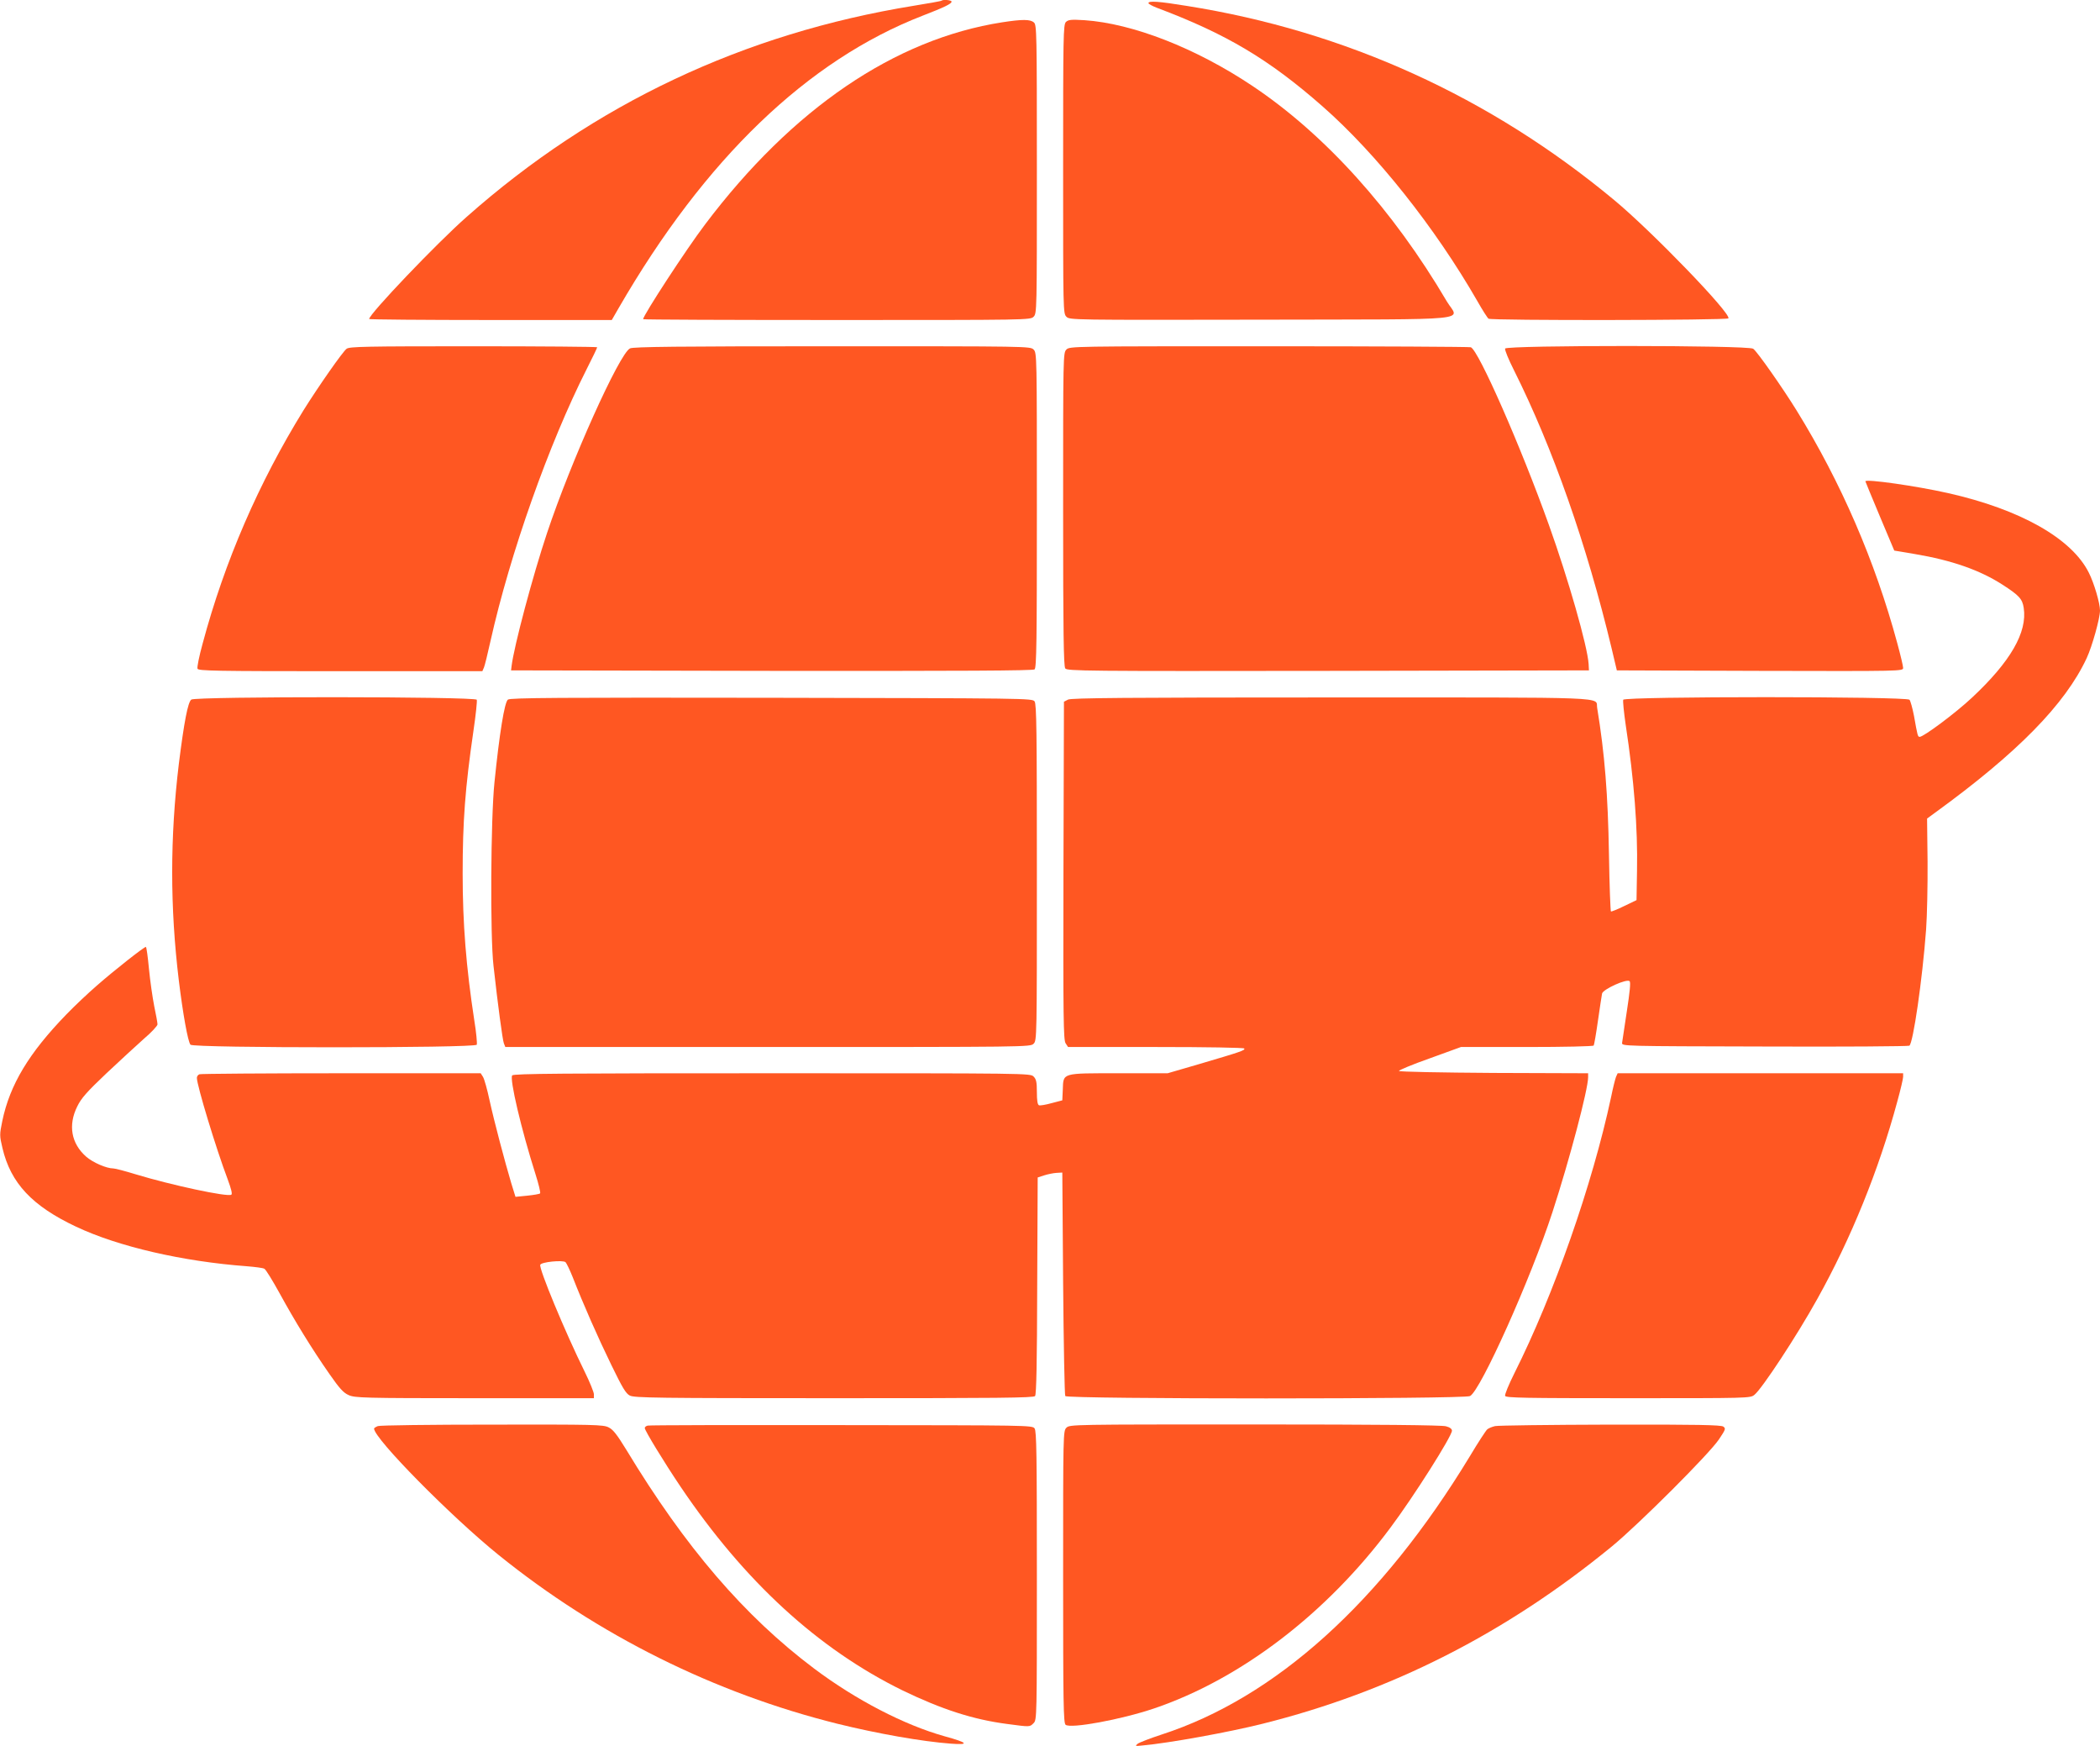 <?xml version="1.0" standalone="no"?>
<!DOCTYPE svg PUBLIC "-//W3C//DTD SVG 20010904//EN"
 "http://www.w3.org/TR/2001/REC-SVG-20010904/DTD/svg10.dtd">
<svg version="1.0" xmlns="http://www.w3.org/2000/svg"
 width="1280pt" height="1064pt" viewBox="0 0 1280 1064"
 preserveAspectRatio="xMidYMid meet">
<g transform="translate(0,1064) scale(0.1,-0.1)"
fill="#ff5722" stroke="none">
<path d="M5739 10636 c-2 -3 -78 -16 -169 -31 -1036 -168 -1948 -598 -2725
-1286 -182 -160 -595 -593 -595 -623 0 -3 333 -6 740 -6 l739 0 42 73 c525
908 1151 1510 1854 1782 132 51 175 72 175 85 0 10 -52 14 -61 6z"/>
<path d="M7000 10621 c0 -5 24 -18 53 -29 422 -159 680 -312 1008 -600 328
-288 686 -738 944 -1187 31 -55 62 -103 68 -107 19 -12 1455 -10 1462 2 18 29
-465 529 -695 720 -758 630 -1640 1031 -2606 1184 -171 28 -234 32 -234 17z"/>
<path d="M6108 10504 c-654 -102 -1278 -526 -1810 -1231 -114 -150 -378 -555
-378 -578 0 -3 531 -5 1180 -5 1167 0 1180 0 1200 20 20 20 20 33 20 898 0
839 -1 880 -18 895 -22 20 -71 20 -194 1z"/>
<path d="M6497 10506 c-16 -16 -17 -81 -17 -897 0 -866 0 -879 20 -899 20 -20
31 -20 1187 -18 1340 3 1204 -10 1132 111 -329 559 -744 1019 -1186 1314 -344
230 -729 380 -1023 400 -82 5 -98 3 -113 -11z"/>
<path d="M2113 8515 c-23 -16 -173 -231 -263 -375 -272 -440 -481 -921 -615
-1422 -21 -76 -35 -145 -31 -153 5 -13 108 -15 871 -15 l865 0 10 23 c5 12 23
85 40 162 119 532 355 1199 586 1656 35 69 64 129 64 133 0 3 -339 6 -753 6
-660 0 -755 -2 -774 -15z"/>
<path d="M3840 8517 c-65 -32 -359 -686 -505 -1123 -87 -260 -202 -691 -217
-814 l-3 -25 1589 -3 c1166 -1 1592 1 1602 9 12 10 14 175 14 970 0 946 0 959
-20 979 -20 20 -33 20 -1227 20 -938 0 -1214 -3 -1233 -13z"/>
<path d="M6500 8510 c-20 -20 -20 -33 -20 -973 0 -747 3 -957 13 -970 11 -16
116 -17 1602 -15 l1590 3 -2 39 c-7 109 -124 518 -242 847 -171 478 -429 1065
-476 1083 -9 3 -563 6 -1231 6 -1201 0 -1214 0 -1234 -20z"/>
<path d="M9174 8516 c-3 -8 21 -67 54 -132 237 -474 443 -1061 595 -1694 l32
-135 873 -3 c863 -2 872 -2 872 18 0 11 -16 79 -36 152 -135 499 -342 978
-614 1418 -84 136 -241 360 -264 375 -30 22 -1504 22 -1512 1z"/>
<path d="M11370 7707 c0 -2 40 -98 88 -213 l88 -209 125 -21 c226 -38 397 -98
535 -187 101 -65 121 -87 129 -141 23 -149 -81 -328 -314 -546 -100 -94 -296
-240 -320 -240 -12 0 -13 6 -35 129 -9 46 -21 89 -27 97 -18 21 -1737 21
-1745 0 -3 -8 4 -77 15 -153 51 -335 74 -629 69 -888 l-3 -180 -75 -36 c-41
-20 -78 -35 -81 -33 -3 2 -9 158 -12 346 -6 366 -26 616 -72 895 -12 68 128
63 -1618 63 -1255 0 -1587 -3 -1607 -13 l-25 -13 -3 -1028 c-2 -909 0 -1032
13 -1053 l15 -23 535 0 c313 0 536 -4 539 -9 7 -11 -20 -20 -278 -96 l-189
-55 -297 0 c-352 0 -338 4 -342 -100 l-3 -65 -65 -17 c-36 -10 -71 -16 -77
-13 -9 3 -13 29 -13 80 0 62 -4 79 -20 95 -20 20 -33 20 -1594 20 -1269 0
-1576 -2 -1584 -13 -17 -21 55 -328 142 -602 19 -60 32 -113 28 -117 -4 -4
-40 -10 -79 -14 l-71 -7 -26 84 c-39 131 -103 372 -132 504 -14 66 -32 130
-40 143 l-14 22 -849 0 c-467 0 -856 -3 -865 -6 -9 -3 -16 -13 -16 -22 0 -46
118 -434 187 -616 23 -62 30 -92 23 -96 -24 -15 -364 58 -582 124 -65 20 -126
36 -137 36 -42 0 -125 36 -166 72 -91 80 -111 192 -54 306 24 50 59 89 177
201 81 76 184 171 229 211 46 39 83 79 83 88 0 10 -9 59 -20 111 -10 51 -25
154 -32 227 -7 74 -15 134 -19 134 -11 0 -192 -142 -299 -236 -52 -45 -136
-124 -186 -176 -228 -235 -344 -428 -390 -649 -17 -83 -17 -89 1 -165 50 -213
181 -353 449 -479 256 -121 649 -212 1041 -241 50 -4 97 -10 106 -15 9 -4 51
-73 94 -151 92 -168 197 -339 304 -492 60 -86 84 -113 116 -127 37 -17 86 -19
768 -19 l727 0 0 24 c0 12 -25 74 -56 137 -120 243 -280 629 -271 652 6 17
136 30 154 16 6 -6 26 -47 44 -92 64 -164 153 -366 235 -534 68 -140 89 -175
113 -187 27 -14 167 -16 1244 -16 1005 0 1216 2 1226 13 8 10 12 206 13 673
l3 659 40 13 c22 7 56 14 75 15 l35 2 5 -675 c3 -371 9 -681 13 -687 12 -19
2431 -19 2467 0 64 32 371 716 503 1122 103 316 217 747 217 821 l0 24 -575 2
c-320 2 -576 7 -578 12 -1 5 83 40 188 77 l190 69 402 0 c227 0 404 4 407 9 3
5 15 74 26 152 11 79 23 153 25 165 6 26 151 92 168 75 7 -7 1 -66 -17 -183
-14 -95 -27 -182 -29 -193 -2 -20 5 -20 868 -22 479 -2 876 1 883 5 23 15 79
400 102 707 6 83 10 269 9 414 l-3 263 49 36 c503 365 793 661 924 942 33 71
81 242 81 290 0 44 -36 167 -68 230 -104 209 -418 386 -857 485 -195 44 -505
88 -505 72z"/>
<path d="M1166 6377 c-21 -16 -44 -137 -76 -392 -54 -449 -54 -872 0 -1320 25
-203 55 -372 71 -391 18 -21 1737 -21 1745 0 3 8 -3 75 -15 148 -50 326 -71
591 -71 894 0 319 15 522 66 872 14 95 23 180 20 188 -8 20 -1712 21 -1740 1z"/>
<path d="M3096 6377 c-21 -15 -52 -208 -82 -503 -23 -219 -27 -938 -6 -1119
26 -234 55 -451 63 -472 l9 -23 1600 0 c1587 0 1600 0 1620 20 20 20 20 33 20
1043 0 868 -2 1026 -14 1043 -14 19 -44 19 -1603 22 -1297 2 -1592 0 -1607
-11z"/>
<path d="M9850 4078 c-5 -13 -19 -68 -30 -123 -114 -533 -349 -1204 -590
-1684 -34 -68 -59 -129 -56 -137 5 -12 124 -14 749 -14 735 0 745 0 770 20 46
36 261 363 384 585 205 367 375 786 487 1201 20 72 36 141 36 152 l0 22 -870
0 -870 0 -10 -22z"/>
<path d="M2303 1950 c-13 -5 -23 -12 -23 -15 0 -61 470 -537 760 -771 605
-488 1314 -841 2065 -1028 243 -60 515 -108 690 -121 117 -9 105 6 -38 45
-246 69 -541 222 -794 412 -426 320 -787 741 -1145 1333 -57 93 -81 124 -108
137 -32 17 -87 18 -710 17 -378 0 -685 -4 -697 -9z"/>
<path d="M3948 1953 c-10 -2 -18 -9 -18 -15 0 -15 117 -207 218 -357 389 -577
838 -989 1354 -1242 238 -115 429 -177 636 -204 142 -19 138 -19 162 5 20 20
20 33 20 898 0 743 -2 881 -14 898 -14 19 -39 19 -1178 20 -640 1 -1171 0
-1180 -3z"/>
<path d="M6500 1940 c-20 -20 -20 -33 -20 -909 0 -767 2 -890 15 -901 30 -25
336 31 538 99 529 179 1053 579 1442 1102 143 191 375 558 375 591 0 11 -13
21 -37 27 -25 7 -415 11 -1165 11 -1115 0 -1128 0 -1148 -20z"/>
<path d="M9113 1950 c-18 -4 -40 -13 -48 -20 -8 -7 -56 -80 -106 -164 -539
-888 -1185 -1471 -1880 -1696 -70 -23 -135 -48 -145 -56 -17 -14 -15 -15 31
-10 163 15 522 80 730 132 781 195 1482 550 2130 1081 163 134 595 565 653
653 40 60 42 65 26 77 -14 10 -157 13 -688 12 -369 -1 -686 -5 -703 -9z"/>
</g>
</svg>
